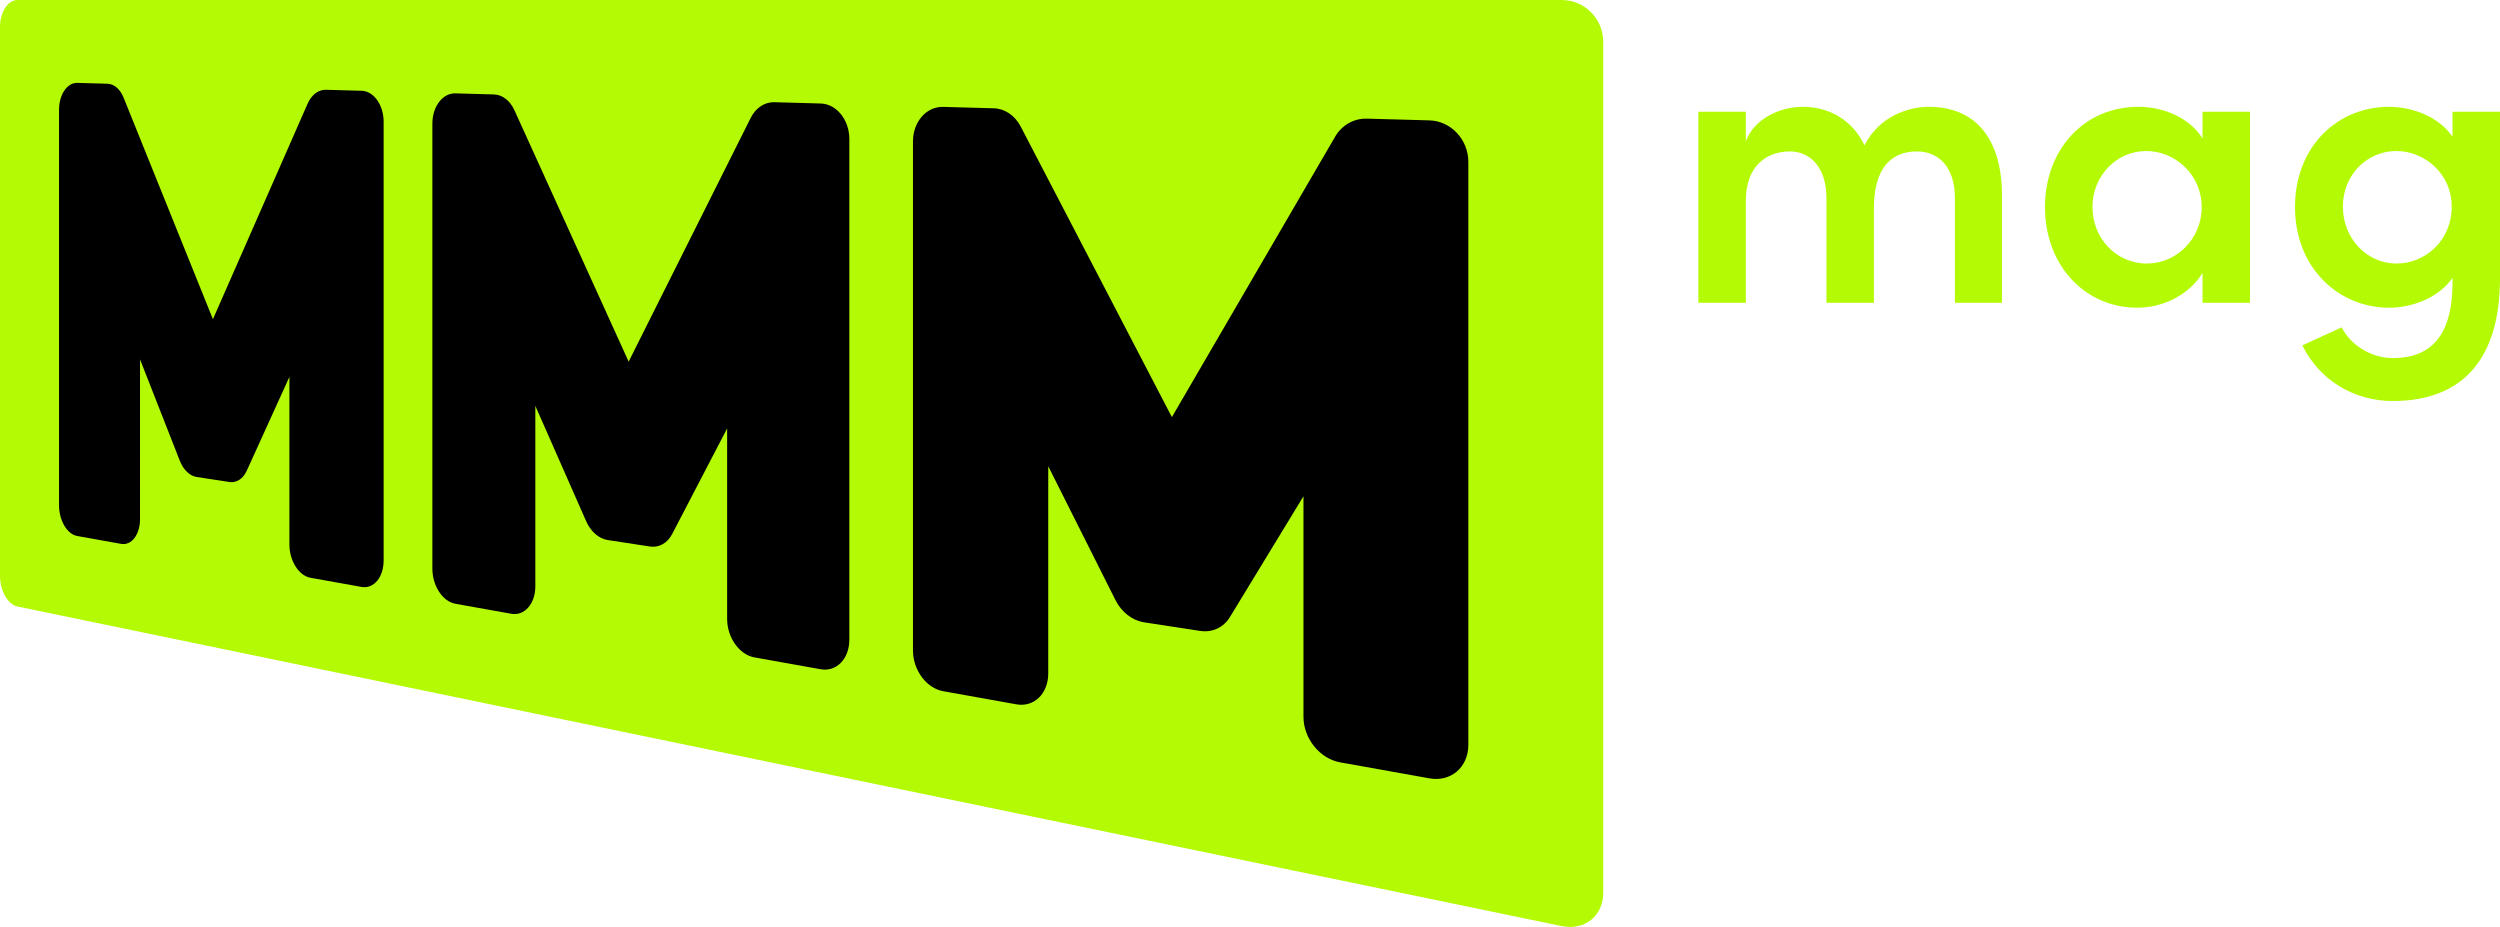 <svg xmlns="http://www.w3.org/2000/svg" xmlns:xlink="http://www.w3.org/1999/xlink" id="Layer_1" x="0px" y="0px" viewBox="0 0 1995.95 740.08" style="enable-background:new 0 0 1995.95 740.08;" xml:space="preserve"><style type="text/css">	.st0{fill:#B4FA04;}</style><g>	<g>		<path class="st0" d="M1246.86,0H14C6.24,0,0,9.66,0,21.57v438.2c0,11.91,6.24,22.86,14,24.47l1232.86,255.14   c18.23,3.77,33.14-8.12,33.14-26.59V33.44C1280,14.98,1265.09,0,1246.86,0z"></path>		<g>			<g>				<path d="M288.69,72.47l-28.52-0.79c-5.96-0.17-11.46,4.01-14.54,11.01L170,254.84L98.68,77.96C95.96,71.2,91.11,67,85.9,66.85     l-24.28-0.67c-8.03-0.22-14.49,9.4-14.49,21.48v315.79c0,12.08,6.46,23.04,14.49,24.48l35.07,6.29     c8.32,1.49,15.1-7.36,15.1-19.77V286.9l31.75,80.91c2.83,7.22,7.9,12.15,13.39,12.99l26.27,4.03     c5.63,0.86,10.88-2.57,13.83-9.06l34.03-74.86v133.79c0,13.02,7.51,24.92,16.83,26.59l40.8,7.31c9.69,1.74,17.6-7.72,17.6-21.12     V97.23C306.29,83.83,298.39,72.74,288.69,72.47z"></path>			</g>			<g>				<path d="M655.22,82.63l-37.01-1.03c-7.72-0.21-14.85,4.51-18.83,12.46L501.9,288.73l-91.2-200.74     c-3.47-7.64-9.65-12.41-16.27-12.59l-30.86-0.86c-10.18-0.28-18.37,10.52-18.37,24.12v355.45c0,13.6,8.19,26.1,18.37,27.92     l44.58,7.99c10.6,1.9,19.25-7.92,19.25-21.94V324.03l40.58,92.11c3.62,8.23,10.12,13.93,17.15,15.01l33.72,5.17     c7.24,1.11,13.99-2.66,17.79-9.95l43.89-84.31v152.08c0,14.8,9.7,28.54,21.76,30.7l52.91,9.48c12.61,2.26,22.9-8.3,22.9-23.6     V110.97C678.12,95.67,667.83,82.98,655.22,82.63z"></path>			</g>			<g>				<path d="M1141.27,96.1l-49.96-1.38c-10.4-0.29-19.98,5.16-25.34,14.35L935.61,333.01L814.89,100.99     c-4.58-8.79-12.7-14.29-21.42-14.53l-40.52-1.12c-13.33-0.37-24.05,11.95-24.05,27.5v406.51c0,15.55,10.72,30.09,24.05,32.48     l58.57,10.5c13.97,2.5,25.38-8.51,25.38-24.62V372.23l53.67,106.86c4.8,9.57,13.42,16.31,22.76,17.74l44.86,6.88     c9.65,1.48,18.66-2.69,23.73-11.02l58.75-96.48v176.15c0,17.14,13.02,33.38,29.23,36.28l71.37,12.79     c17.06,3.06,31.02-8.89,31.02-26.7V129.22C1172.29,111.41,1158.34,96.58,1141.27,96.1z"></path>			</g>		</g>	</g>	<g>		<path class="st0" d="M1598.34,156.18v85.59h-37.57v-83.63c0-24.5-12.74-37.24-30.37-37.24c-21.9,0-34.31,15.03-34.31,45.41v75.46   h-37.9v-83.63c0-24.18-12.74-37.24-29.07-37.24c-17.65,0-35.28,10.45-35.28,39.53v81.34h-37.9V89.21h37.9v23.52   c6.54-17.64,26.78-27.44,45.4-27.44c22.21,0,40.19,11.44,49.34,30.71c12.08-23.85,35.92-30.71,51.28-30.71   C1578.1,85.29,1598.34,111.75,1598.34,156.18z"></path>		<path class="st0" d="M1758.45,89.21h37.9v152.56h-37.9v-23.85c-10.12,16.66-30.39,27.76-52.27,27.76   c-40.85,0-73.51-32.99-73.51-80.36c0-46.06,31.36-80.04,74.47-80.04c20.91,0,41.18,9.15,51.3,25.15V89.21z M1757.79,165.32   c0-26.13-21.57-44.75-44.1-44.75c-24.49,0-43.11,20.25-43.11,44.75s18.62,45.08,43.44,45.08   C1737.54,210.41,1757.79,190.81,1757.79,165.32z"></path>		<path class="st0" d="M1958.06,89.21h37.9v132.63c0,68.6-33.34,98.33-85.61,98.33c-31.36,0-58.78-16.99-72.19-44.43l31.36-14.38   c7.51,14.7,24.16,24.51,40.82,24.51c29.4,0,47.71-16.66,47.71-60.44v-3.59c-10.78,15.68-32.02,23.85-50.64,23.85   c-40.19,0-75.13-31.69-75.13-80.36c0-49,34.62-80.04,74.8-80.04c19.61,0,40.19,8.17,50.97,23.85V89.21z M1957.4,165   c0-26.79-22.21-44.43-44.1-44.43c-23.53,0-42.78,18.95-42.78,44.43s19.26,45.41,42.78,45.41   C1936.49,210.41,1957.4,191.79,1957.4,165z"></path>	</g></g></svg>
